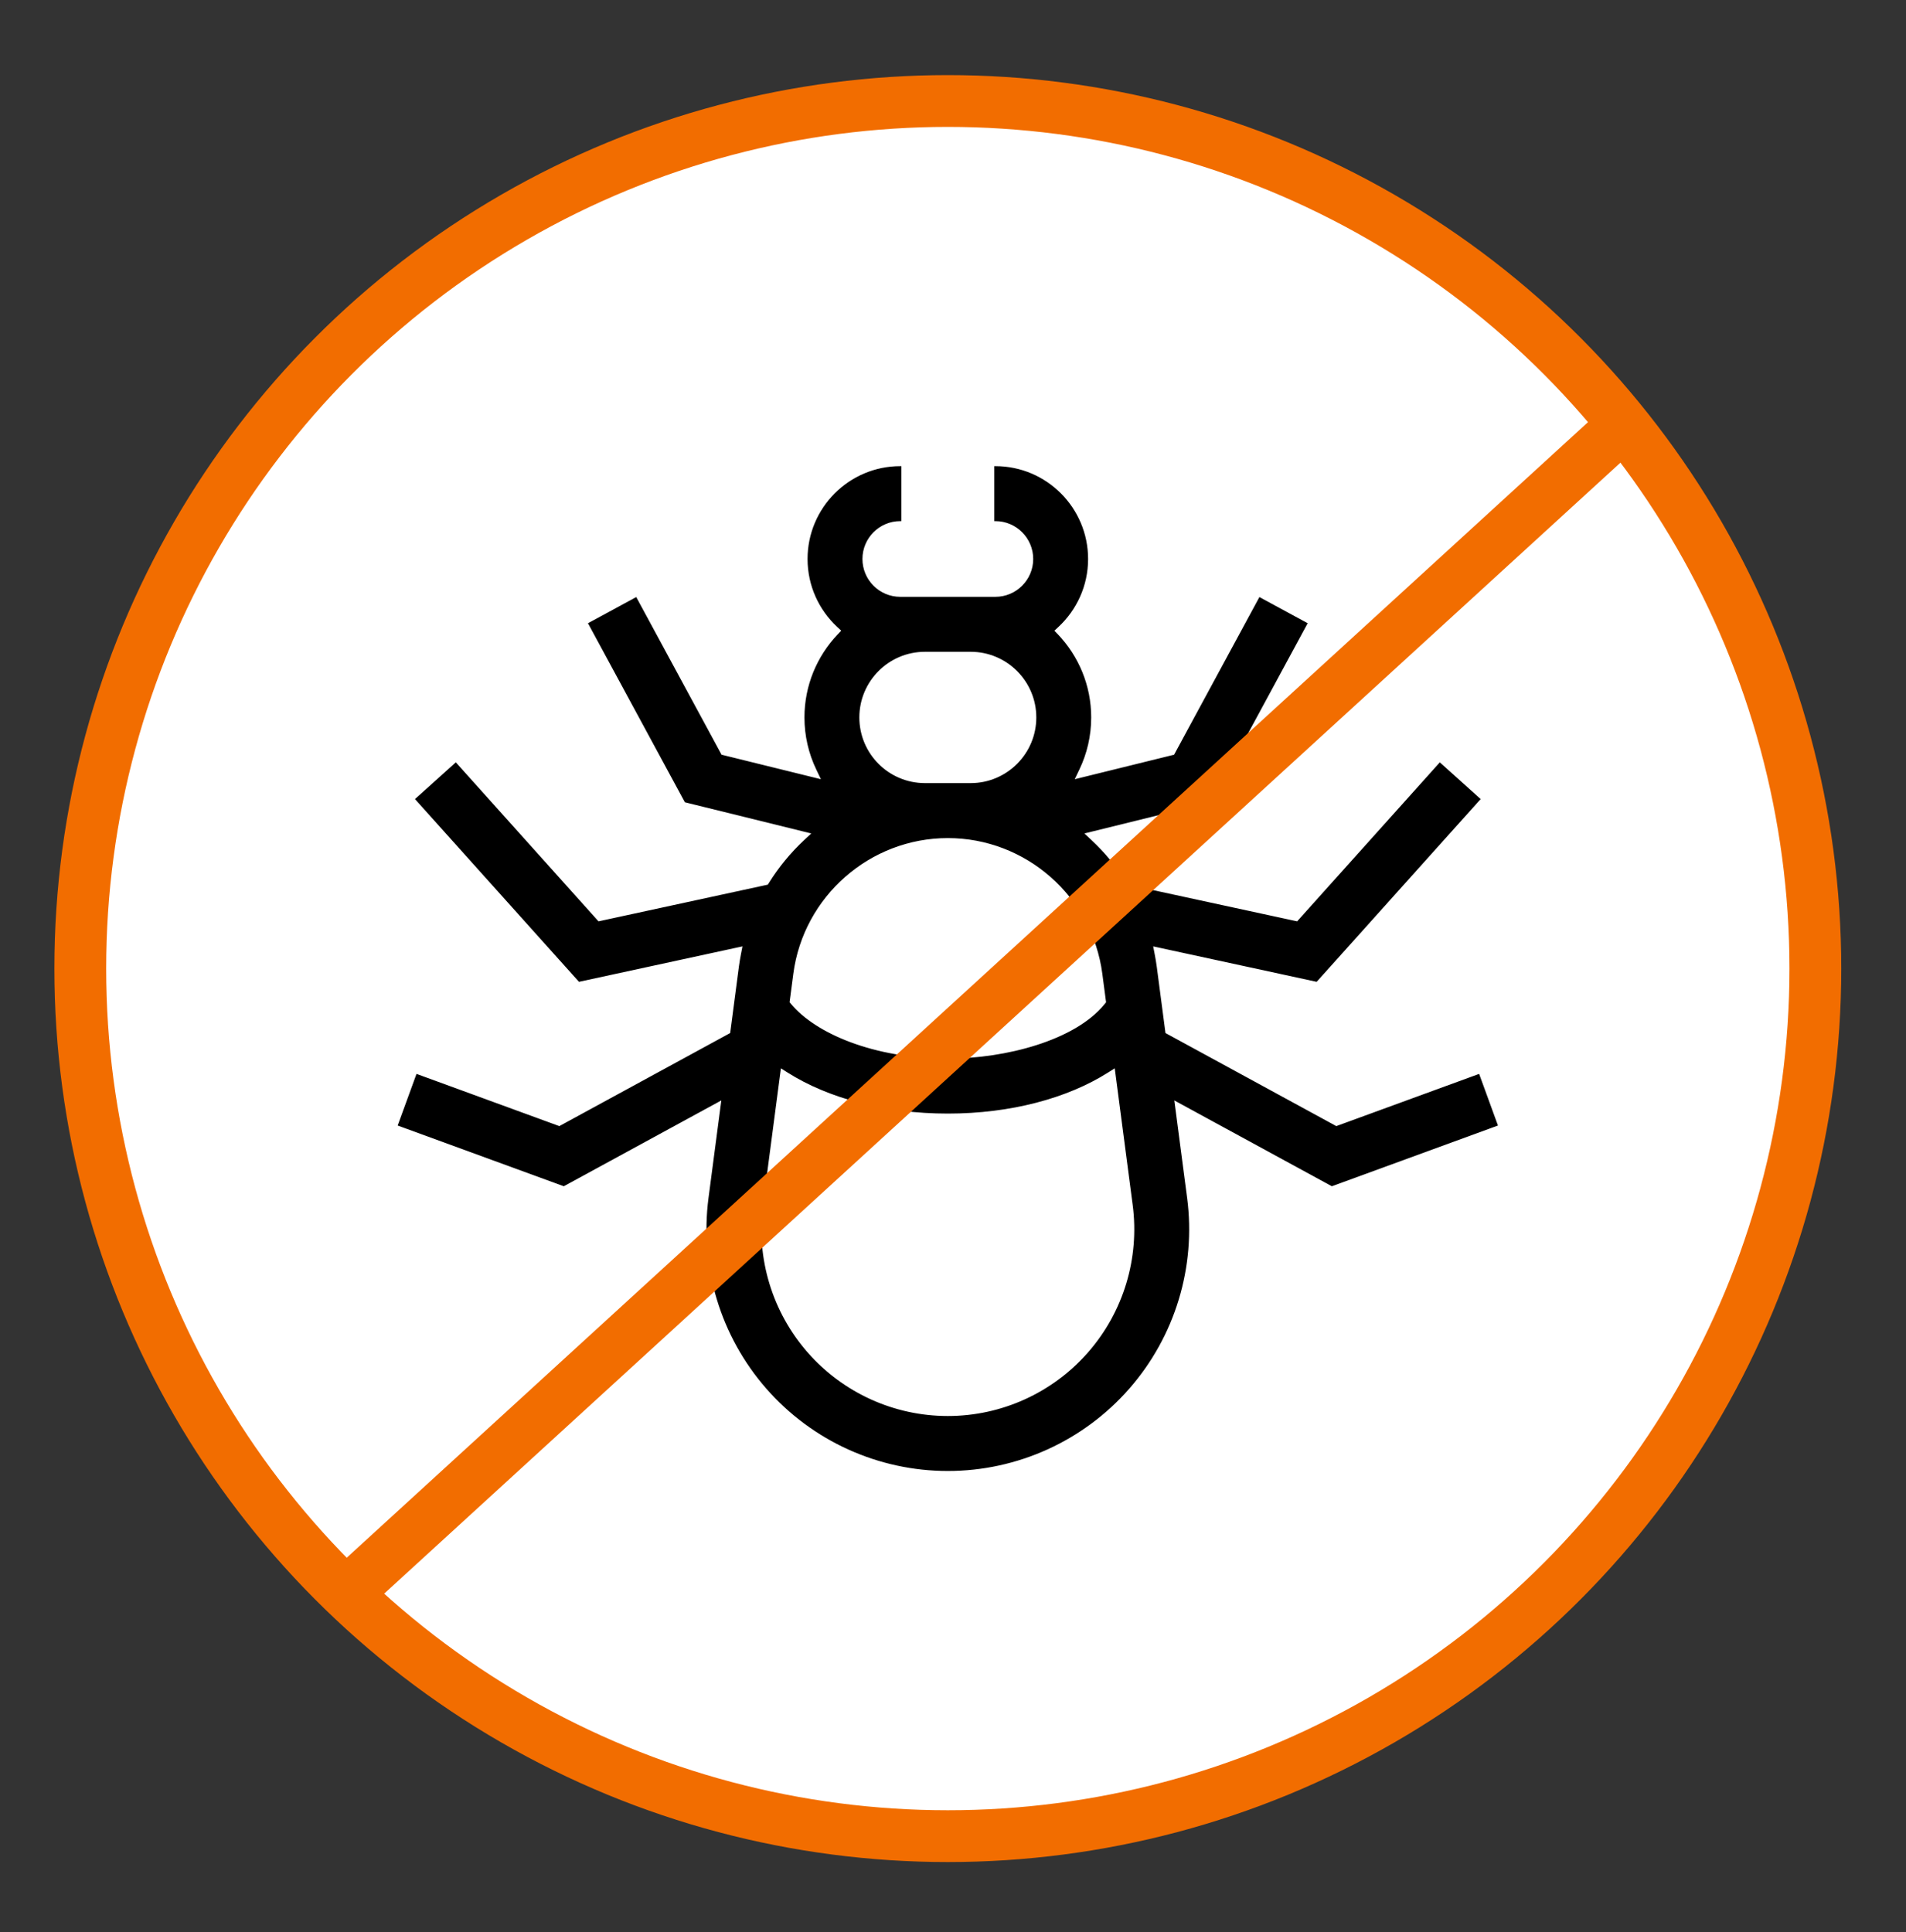 <?xml version="1.0" encoding="UTF-8"?> <svg xmlns="http://www.w3.org/2000/svg" width="736" height="746" viewBox="0 0 736 746" fill="none"><rect x="0" y="0" width="736" height="746" fill="#333333" stroke="none"/> <circle cx="366" cy="374" r="335" fill="white" stroke="#F26D00" stroke-width="20"></circle> <path d="M347.63 179H349.051V202.227H347.63C340.131 202.227 334.033 208.334 334.033 215.84C334.033 223.346 340.131 229.453 347.63 229.453H384.373C391.873 229.453 397.971 223.346 397.971 215.84C397.971 208.334 391.873 202.227 384.373 202.227H382.952V179H384.373C404.659 179 421.166 195.526 421.166 215.84C421.166 226.516 416.603 236.142 409.328 242.878L408.585 243.566L409.282 244.3C417.381 252.839 422.364 264.36 422.364 277.033C422.364 284.355 420.7 291.294 417.737 297.495L416.825 299.404L418.879 298.897L452.275 290.659L452.705 290.553L452.915 290.164L485.918 229.187L506.312 240.252L468.21 310.649L422.559 321.91L420.766 322.352L422.116 323.612C427.401 328.543 432.044 334.163 435.902 340.342L436.125 340.701L436.538 340.79L499.965 354.539L500.533 354.662L500.921 354.229L555.913 292.952L573.167 308.475L508.785 380.215L448.052 367.051L446.571 366.73L446.858 368.218C447.172 369.84 447.453 371.466 447.669 373.109L450.905 397.752L450.971 398.257L451.418 398.5L515.699 433.514L516.096 433.73L516.521 433.575L571.763 413.383L579.718 435.201L514.21 459.145L456.435 427.674L454.709 426.734L454.965 428.683L459.392 462.39C462.928 489.313 454.699 516.463 436.815 536.878C418.931 557.292 393.119 569 365.999 569C338.879 569 313.067 557.292 295.183 536.878C277.299 516.462 269.071 489.312 272.606 462.39L277.033 428.683L277.289 426.734L275.563 427.674L217.787 459.145L152.282 435.201L160.237 413.383L215.479 433.575L215.904 433.73L216.301 433.514L280.583 398.5L281.03 398.257L281.096 397.752L284.332 373.109C284.548 371.467 284.829 369.841 285.143 368.218L285.43 366.73L283.949 367.051L223.216 380.215L158.834 308.475L176.088 292.952L231.08 354.229L231.468 354.662L232.036 354.539L295.463 340.79L295.876 340.701L296.099 340.342C299.957 334.163 304.601 328.543 309.885 323.612L311.235 322.352L309.442 321.91L263.791 310.649L225.689 240.252L246.085 229.187L279.088 290.164L279.299 290.553L279.728 290.659L313.124 298.897L315.178 299.404L314.266 297.495C311.303 291.294 309.639 284.356 309.639 277.033C309.639 264.361 314.622 252.839 322.721 244.3L323.418 243.566L322.675 242.878C315.4 236.142 310.837 226.516 310.837 215.84C310.837 195.526 327.345 179 347.63 179ZM425.793 387.063L426.063 386.729L426.007 386.304L424.672 376.137C420.814 346.762 395.594 324.613 366 324.613C336.407 324.613 311.186 346.762 307.329 376.137L306.001 386.25L305.944 386.684L306.224 387.02C315.322 397.961 337.313 407.764 366 407.764C377.134 407.764 389.292 406.008 400.043 402.562C410.77 399.123 420.219 393.961 425.793 387.063ZM303.651 415.036L302.329 414.201L302.126 415.751L295.603 465.418C292.939 485.71 299.141 506.173 312.62 521.561L313.319 520.949L312.62 521.561C326.1 536.948 345.556 545.774 366 545.774C386.443 545.774 405.899 536.948 419.379 521.561C432.858 506.173 439.061 485.71 436.394 465.418L429.872 415.751L429.668 414.201L428.347 415.036C412.44 425.077 390.389 430.991 365.999 430.991C341.608 430.991 319.557 425.077 303.651 415.036ZM399.167 277.032C399.167 263.605 388.258 252.679 374.843 252.679H357.157C343.742 252.679 332.833 263.605 332.833 277.032C332.833 290.46 343.742 301.385 357.157 301.385H374.843C388.258 301.385 399.167 290.46 399.167 277.032Z" fill="black" stroke="white" stroke-width="2"></path> <line x1="133.25" y1="615.622" x2="626.25" y2="164.622" stroke="#F26D00" stroke-width="20"></line> </svg> 